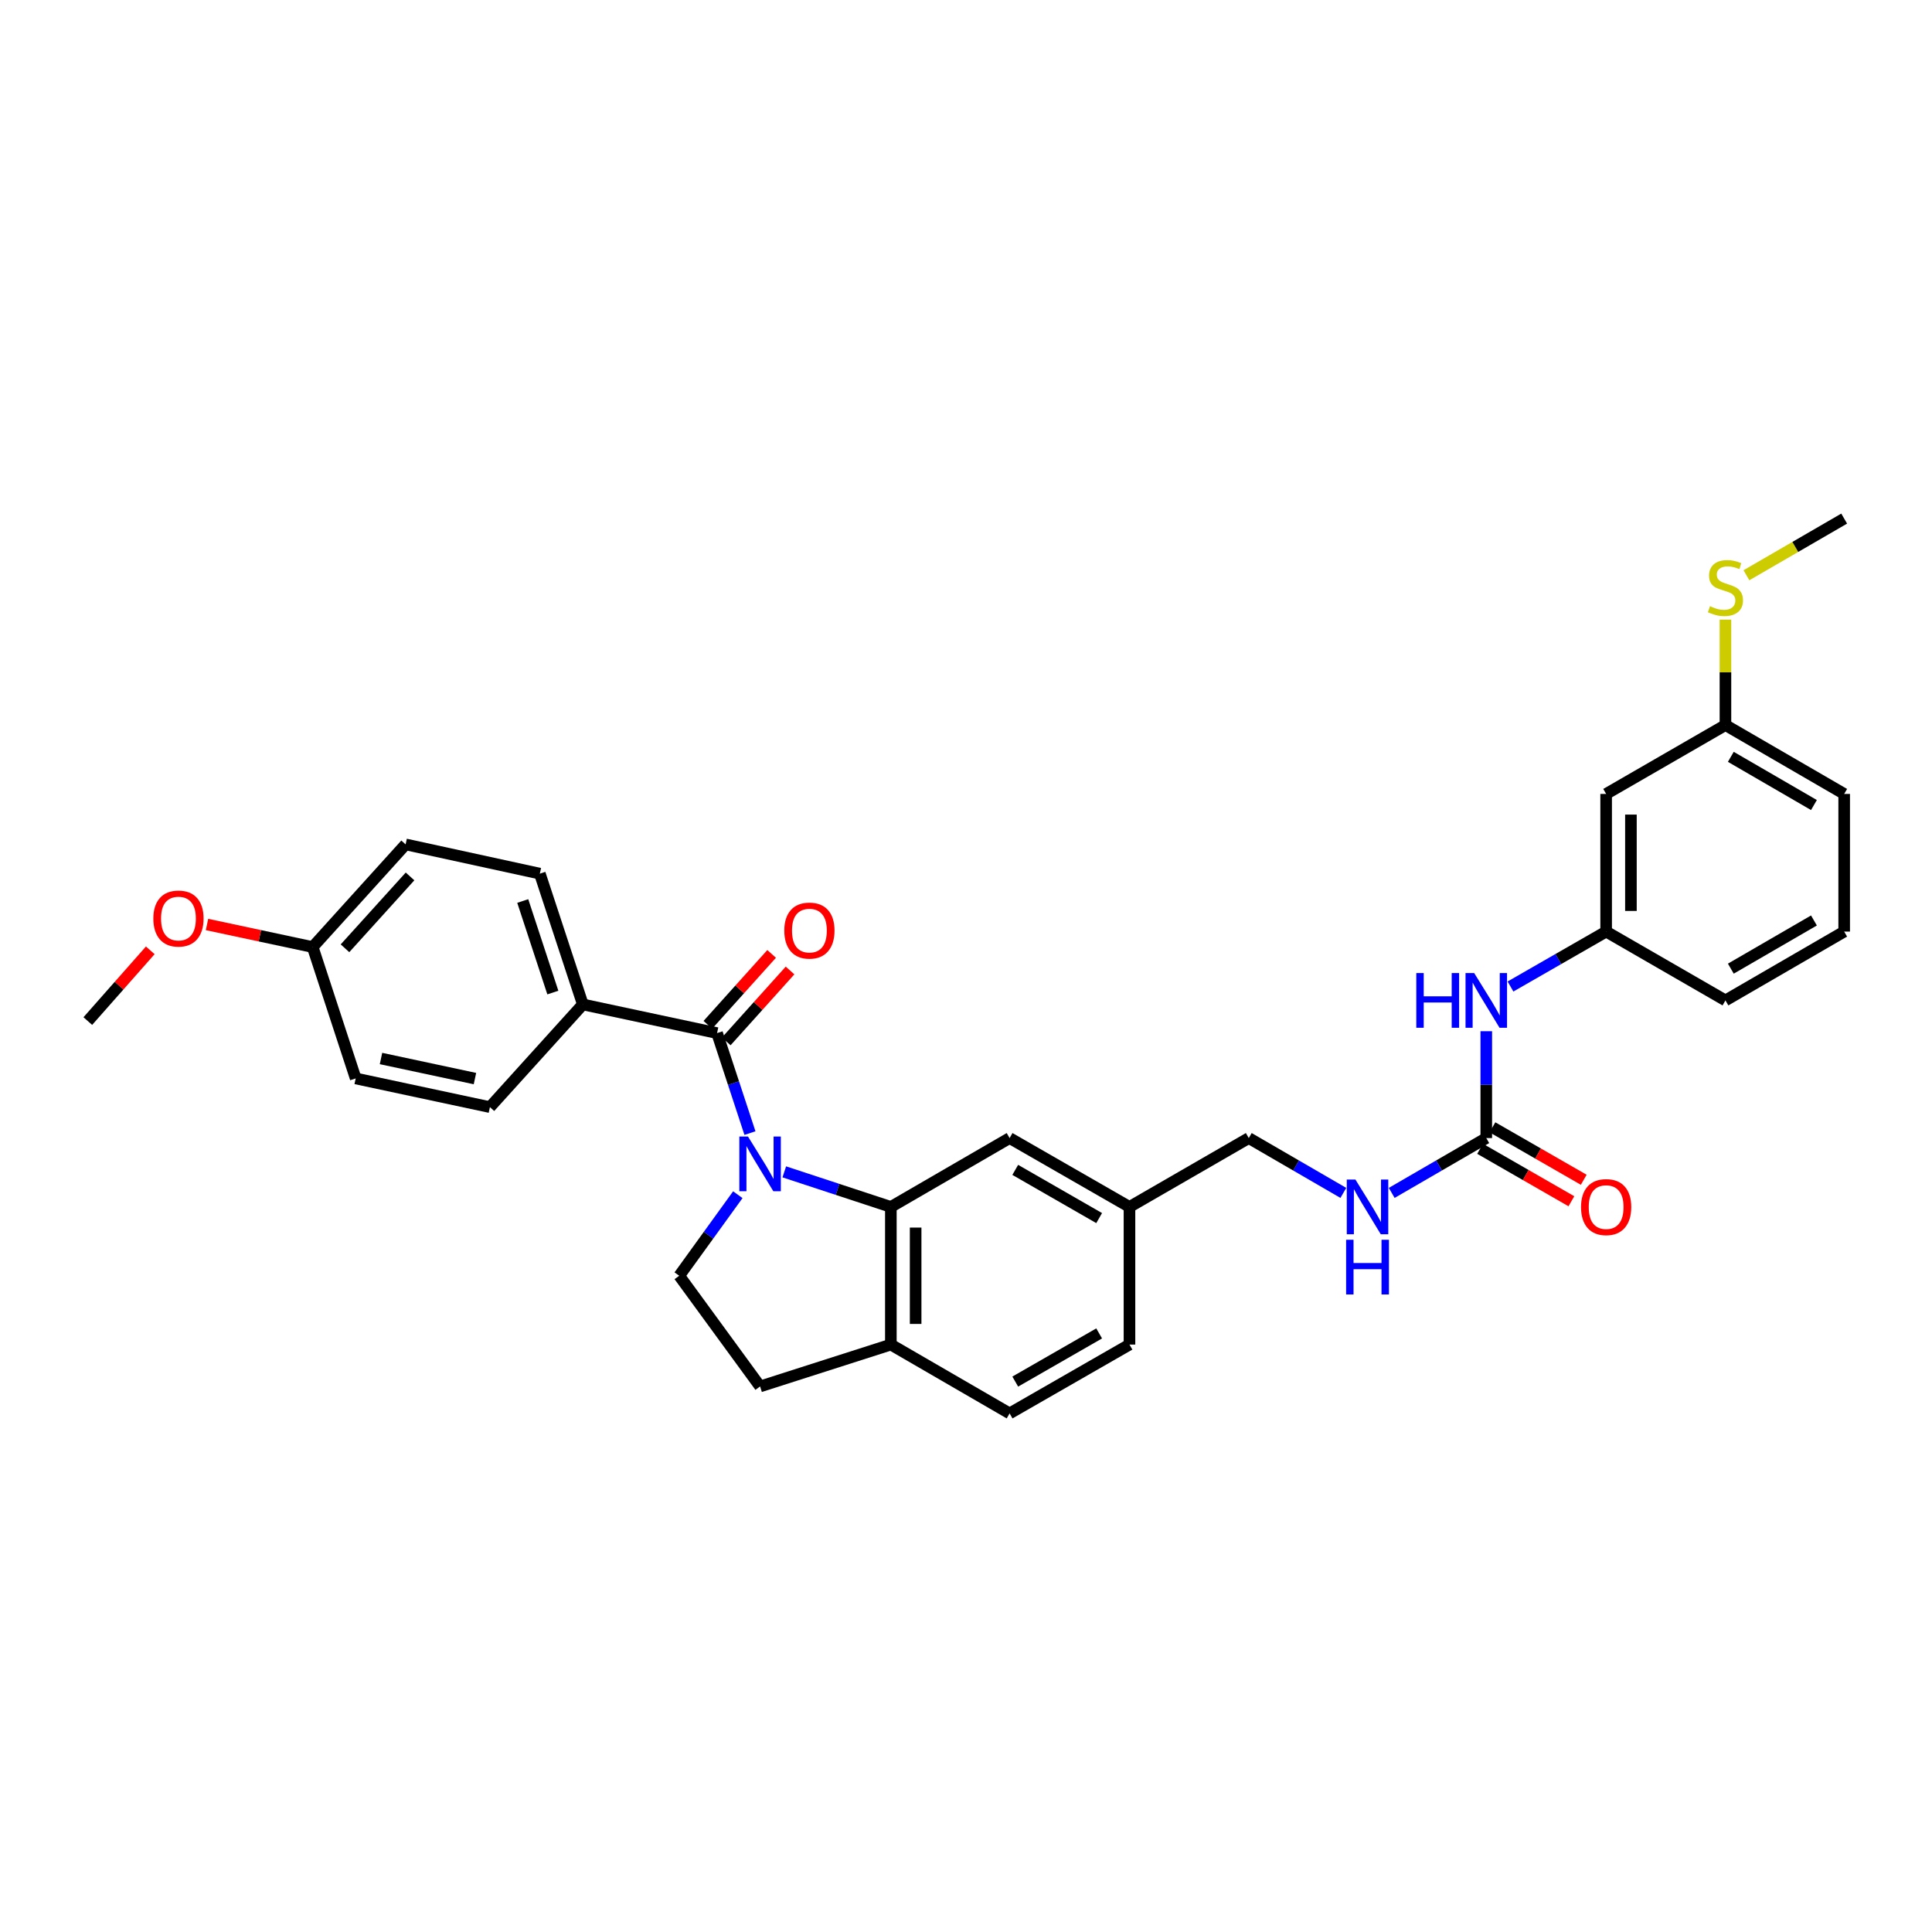 <?xml version='1.0' encoding='iso-8859-1'?>
<svg version='1.1' baseProfile='full'
              xmlns='http://www.w3.org/2000/svg'
                      xmlns:rdkit='http://www.rdkit.org/xml'
                      xmlns:xlink='http://www.w3.org/1999/xlink'
                  xml:space='preserve'
width='1000px' height='1000px' viewBox='0 0 1000 1000'>
<!-- END OF HEADER -->
<rect style='opacity:1.0;fill:#FFFFFF;stroke:none' width='1000' height='1000' x='0' y='0'> </rect>
<path class='bond-0' d='M 388.176,586.491 L 379.662,560.612' style='fill:none;fill-rule:evenodd;stroke:#0000FF;stroke-width:6px;stroke-linecap:butt;stroke-linejoin:miter;stroke-opacity:1' />
<path class='bond-0' d='M 379.662,560.612 L 371.149,534.733' style='fill:none;fill-rule:evenodd;stroke:#000000;stroke-width:6px;stroke-linecap:butt;stroke-linejoin:miter;stroke-opacity:1' />
<path class='bond-1' d='M 405.942,606.553 L 433.524,615.629' style='fill:none;fill-rule:evenodd;stroke:#0000FF;stroke-width:6px;stroke-linecap:butt;stroke-linejoin:miter;stroke-opacity:1' />
<path class='bond-1' d='M 433.524,615.629 L 461.106,624.705' style='fill:none;fill-rule:evenodd;stroke:#000000;stroke-width:6px;stroke-linecap:butt;stroke-linejoin:miter;stroke-opacity:1' />
<path class='bond-3' d='M 381.892,618.379 L 366.727,639.354' style='fill:none;fill-rule:evenodd;stroke:#0000FF;stroke-width:6px;stroke-linecap:butt;stroke-linejoin:miter;stroke-opacity:1' />
<path class='bond-3' d='M 366.727,639.354 L 351.563,660.328' style='fill:none;fill-rule:evenodd;stroke:#000000;stroke-width:6px;stroke-linecap:butt;stroke-linejoin:miter;stroke-opacity:1' />
<path class='bond-4' d='M 371.149,534.733 L 301.675,519.899' style='fill:none;fill-rule:evenodd;stroke:#000000;stroke-width:6px;stroke-linecap:butt;stroke-linejoin:miter;stroke-opacity:1' />
<path class='bond-9' d='M 375.916,539.021 L 392.423,520.67' style='fill:none;fill-rule:evenodd;stroke:#000000;stroke-width:6px;stroke-linecap:butt;stroke-linejoin:miter;stroke-opacity:1' />
<path class='bond-9' d='M 392.423,520.67 L 408.929,502.318' style='fill:none;fill-rule:evenodd;stroke:#FF0000;stroke-width:6px;stroke-linecap:butt;stroke-linejoin:miter;stroke-opacity:1' />
<path class='bond-9' d='M 366.381,530.445 L 382.888,512.093' style='fill:none;fill-rule:evenodd;stroke:#000000;stroke-width:6px;stroke-linecap:butt;stroke-linejoin:miter;stroke-opacity:1' />
<path class='bond-9' d='M 382.888,512.093 L 399.394,493.741' style='fill:none;fill-rule:evenodd;stroke:#FF0000;stroke-width:6px;stroke-linecap:butt;stroke-linejoin:miter;stroke-opacity:1' />
<path class='bond-5' d='M 461.106,624.705 L 461.106,695.952' style='fill:none;fill-rule:evenodd;stroke:#000000;stroke-width:6px;stroke-linecap:butt;stroke-linejoin:miter;stroke-opacity:1' />
<path class='bond-5' d='M 473.931,635.392 L 473.931,685.265' style='fill:none;fill-rule:evenodd;stroke:#000000;stroke-width:6px;stroke-linecap:butt;stroke-linejoin:miter;stroke-opacity:1' />
<path class='bond-7' d='M 461.106,624.705 L 522.571,589.06' style='fill:none;fill-rule:evenodd;stroke:#000000;stroke-width:6px;stroke-linecap:butt;stroke-linejoin:miter;stroke-opacity:1' />
<path class='bond-2' d='M 769.295,589.06 L 744.82,603.253' style='fill:none;fill-rule:evenodd;stroke:#000000;stroke-width:6px;stroke-linecap:butt;stroke-linejoin:miter;stroke-opacity:1' />
<path class='bond-2' d='M 744.82,603.253 L 720.346,617.446' style='fill:none;fill-rule:evenodd;stroke:#0000FF;stroke-width:6px;stroke-linecap:butt;stroke-linejoin:miter;stroke-opacity:1' />
<path class='bond-6' d='M 769.295,589.06 L 769.295,561.406' style='fill:none;fill-rule:evenodd;stroke:#000000;stroke-width:6px;stroke-linecap:butt;stroke-linejoin:miter;stroke-opacity:1' />
<path class='bond-6' d='M 769.295,561.406 L 769.295,533.753' style='fill:none;fill-rule:evenodd;stroke:#0000FF;stroke-width:6px;stroke-linecap:butt;stroke-linejoin:miter;stroke-opacity:1' />
<path class='bond-10' d='M 766.1,594.619 L 789.727,608.194' style='fill:none;fill-rule:evenodd;stroke:#000000;stroke-width:6px;stroke-linecap:butt;stroke-linejoin:miter;stroke-opacity:1' />
<path class='bond-10' d='M 789.727,608.194 L 813.354,621.768' style='fill:none;fill-rule:evenodd;stroke:#FF0000;stroke-width:6px;stroke-linecap:butt;stroke-linejoin:miter;stroke-opacity:1' />
<path class='bond-10' d='M 772.489,583.5 L 796.116,597.074' style='fill:none;fill-rule:evenodd;stroke:#000000;stroke-width:6px;stroke-linecap:butt;stroke-linejoin:miter;stroke-opacity:1' />
<path class='bond-10' d='M 796.116,597.074 L 819.743,610.648' style='fill:none;fill-rule:evenodd;stroke:#FF0000;stroke-width:6px;stroke-linecap:butt;stroke-linejoin:miter;stroke-opacity:1' />
<path class='bond-12' d='M 351.563,660.328 L 393.421,717.626' style='fill:none;fill-rule:evenodd;stroke:#000000;stroke-width:6px;stroke-linecap:butt;stroke-linejoin:miter;stroke-opacity:1' />
<path class='bond-15' d='M 301.675,519.899 L 279.417,452.2' style='fill:none;fill-rule:evenodd;stroke:#000000;stroke-width:6px;stroke-linecap:butt;stroke-linejoin:miter;stroke-opacity:1' />
<path class='bond-15' d='M 286.153,513.75 L 270.573,466.36' style='fill:none;fill-rule:evenodd;stroke:#000000;stroke-width:6px;stroke-linecap:butt;stroke-linejoin:miter;stroke-opacity:1' />
<path class='bond-16' d='M 301.675,519.899 L 253.576,573.043' style='fill:none;fill-rule:evenodd;stroke:#000000;stroke-width:6px;stroke-linecap:butt;stroke-linejoin:miter;stroke-opacity:1' />
<path class='bond-14' d='M 461.106,695.952 L 522.571,731.576' style='fill:none;fill-rule:evenodd;stroke:#000000;stroke-width:6px;stroke-linecap:butt;stroke-linejoin:miter;stroke-opacity:1' />
<path class='bond-31' d='M 461.106,695.952 L 393.421,717.626' style='fill:none;fill-rule:evenodd;stroke:#000000;stroke-width:6px;stroke-linecap:butt;stroke-linejoin:miter;stroke-opacity:1' />
<path class='bond-11' d='M 781.823,510.618 L 806.58,496.403' style='fill:none;fill-rule:evenodd;stroke:#0000FF;stroke-width:6px;stroke-linecap:butt;stroke-linejoin:miter;stroke-opacity:1' />
<path class='bond-11' d='M 806.58,496.403 L 831.337,482.188' style='fill:none;fill-rule:evenodd;stroke:#000000;stroke-width:6px;stroke-linecap:butt;stroke-linejoin:miter;stroke-opacity:1' />
<path class='bond-17' d='M 522.571,589.06 L 584.614,624.705' style='fill:none;fill-rule:evenodd;stroke:#000000;stroke-width:6px;stroke-linecap:butt;stroke-linejoin:miter;stroke-opacity:1' />
<path class='bond-17' d='M 525.489,605.526 L 568.919,630.478' style='fill:none;fill-rule:evenodd;stroke:#000000;stroke-width:6px;stroke-linecap:butt;stroke-linejoin:miter;stroke-opacity:1' />
<path class='bond-8' d='M 695.313,617.446 L 670.838,603.253' style='fill:none;fill-rule:evenodd;stroke:#0000FF;stroke-width:6px;stroke-linecap:butt;stroke-linejoin:miter;stroke-opacity:1' />
<path class='bond-8' d='M 670.838,603.253 L 646.364,589.06' style='fill:none;fill-rule:evenodd;stroke:#000000;stroke-width:6px;stroke-linecap:butt;stroke-linejoin:miter;stroke-opacity:1' />
<path class='bond-13' d='M 831.337,482.188 L 831.337,410.94' style='fill:none;fill-rule:evenodd;stroke:#000000;stroke-width:6px;stroke-linecap:butt;stroke-linejoin:miter;stroke-opacity:1' />
<path class='bond-13' d='M 844.162,471.501 L 844.162,421.628' style='fill:none;fill-rule:evenodd;stroke:#000000;stroke-width:6px;stroke-linecap:butt;stroke-linejoin:miter;stroke-opacity:1' />
<path class='bond-27' d='M 831.337,482.188 L 893.087,517.812' style='fill:none;fill-rule:evenodd;stroke:#000000;stroke-width:6px;stroke-linecap:butt;stroke-linejoin:miter;stroke-opacity:1' />
<path class='bond-18' d='M 831.337,410.94 L 893.087,375.295' style='fill:none;fill-rule:evenodd;stroke:#000000;stroke-width:6px;stroke-linecap:butt;stroke-linejoin:miter;stroke-opacity:1' />
<path class='bond-32' d='M 522.571,731.576 L 584.614,695.952' style='fill:none;fill-rule:evenodd;stroke:#000000;stroke-width:6px;stroke-linecap:butt;stroke-linejoin:miter;stroke-opacity:1' />
<path class='bond-32' d='M 525.492,715.111 L 568.921,690.174' style='fill:none;fill-rule:evenodd;stroke:#000000;stroke-width:6px;stroke-linecap:butt;stroke-linejoin:miter;stroke-opacity:1' />
<path class='bond-24' d='M 279.417,452.2 L 209.944,437.06' style='fill:none;fill-rule:evenodd;stroke:#000000;stroke-width:6px;stroke-linecap:butt;stroke-linejoin:miter;stroke-opacity:1' />
<path class='bond-23' d='M 253.576,573.043 L 184.102,558.195' style='fill:none;fill-rule:evenodd;stroke:#000000;stroke-width:6px;stroke-linecap:butt;stroke-linejoin:miter;stroke-opacity:1' />
<path class='bond-23' d='M 245.835,558.275 L 197.204,547.881' style='fill:none;fill-rule:evenodd;stroke:#000000;stroke-width:6px;stroke-linecap:butt;stroke-linejoin:miter;stroke-opacity:1' />
<path class='bond-19' d='M 584.614,624.705 L 646.364,589.06' style='fill:none;fill-rule:evenodd;stroke:#000000;stroke-width:6px;stroke-linecap:butt;stroke-linejoin:miter;stroke-opacity:1' />
<path class='bond-22' d='M 584.614,624.705 L 584.614,695.952' style='fill:none;fill-rule:evenodd;stroke:#000000;stroke-width:6px;stroke-linecap:butt;stroke-linejoin:miter;stroke-opacity:1' />
<path class='bond-20' d='M 893.087,375.295 L 893.087,348.002' style='fill:none;fill-rule:evenodd;stroke:#000000;stroke-width:6px;stroke-linecap:butt;stroke-linejoin:miter;stroke-opacity:1' />
<path class='bond-20' d='M 893.087,348.002 L 893.087,320.709' style='fill:none;fill-rule:evenodd;stroke:#CCCC00;stroke-width:6px;stroke-linecap:butt;stroke-linejoin:miter;stroke-opacity:1' />
<path class='bond-34' d='M 893.087,375.295 L 954.545,410.94' style='fill:none;fill-rule:evenodd;stroke:#000000;stroke-width:6px;stroke-linecap:butt;stroke-linejoin:miter;stroke-opacity:1' />
<path class='bond-34' d='M 895.872,391.736 L 938.892,416.687' style='fill:none;fill-rule:evenodd;stroke:#000000;stroke-width:6px;stroke-linecap:butt;stroke-linejoin:miter;stroke-opacity:1' />
<path class='bond-29' d='M 903.943,297.755 L 929.244,283.09' style='fill:none;fill-rule:evenodd;stroke:#CCCC00;stroke-width:6px;stroke-linecap:butt;stroke-linejoin:miter;stroke-opacity:1' />
<path class='bond-29' d='M 929.244,283.09 L 954.545,268.424' style='fill:none;fill-rule:evenodd;stroke:#000000;stroke-width:6px;stroke-linecap:butt;stroke-linejoin:miter;stroke-opacity:1' />
<path class='bond-21' d='M 161.845,490.196 L 184.102,558.195' style='fill:none;fill-rule:evenodd;stroke:#000000;stroke-width:6px;stroke-linecap:butt;stroke-linejoin:miter;stroke-opacity:1' />
<path class='bond-25' d='M 161.845,490.196 L 134.496,484.354' style='fill:none;fill-rule:evenodd;stroke:#000000;stroke-width:6px;stroke-linecap:butt;stroke-linejoin:miter;stroke-opacity:1' />
<path class='bond-25' d='M 134.496,484.354 L 107.147,478.512' style='fill:none;fill-rule:evenodd;stroke:#FF0000;stroke-width:6px;stroke-linecap:butt;stroke-linejoin:miter;stroke-opacity:1' />
<path class='bond-33' d='M 161.845,490.196 L 209.944,437.06' style='fill:none;fill-rule:evenodd;stroke:#000000;stroke-width:6px;stroke-linecap:butt;stroke-linejoin:miter;stroke-opacity:1' />
<path class='bond-33' d='M 178.567,490.832 L 212.237,453.637' style='fill:none;fill-rule:evenodd;stroke:#000000;stroke-width:6px;stroke-linecap:butt;stroke-linejoin:miter;stroke-opacity:1' />
<path class='bond-30' d='M 77.778,491.888 L 61.616,510.197' style='fill:none;fill-rule:evenodd;stroke:#FF0000;stroke-width:6px;stroke-linecap:butt;stroke-linejoin:miter;stroke-opacity:1' />
<path class='bond-30' d='M 61.616,510.197 L 45.455,528.506' style='fill:none;fill-rule:evenodd;stroke:#000000;stroke-width:6px;stroke-linecap:butt;stroke-linejoin:miter;stroke-opacity:1' />
<path class='bond-26' d='M 954.545,482.188 L 893.087,517.812' style='fill:none;fill-rule:evenodd;stroke:#000000;stroke-width:6px;stroke-linecap:butt;stroke-linejoin:miter;stroke-opacity:1' />
<path class='bond-26' d='M 938.895,476.436 L 895.875,501.373' style='fill:none;fill-rule:evenodd;stroke:#000000;stroke-width:6px;stroke-linecap:butt;stroke-linejoin:miter;stroke-opacity:1' />
<path class='bond-28' d='M 954.545,482.188 L 954.545,410.94' style='fill:none;fill-rule:evenodd;stroke:#000000;stroke-width:6px;stroke-linecap:butt;stroke-linejoin:miter;stroke-opacity:1' />
<path  class='atom-0' d='M 387.161 588.273
L 396.441 603.273
Q 397.361 604.753, 398.841 607.433
Q 400.321 610.113, 400.401 610.273
L 400.401 588.273
L 404.161 588.273
L 404.161 616.593
L 400.281 616.593
L 390.321 600.193
Q 389.161 598.273, 387.921 596.073
Q 386.721 593.873, 386.361 593.193
L 386.361 616.593
L 382.681 616.593
L 382.681 588.273
L 387.161 588.273
' fill='#0000FF'/>
<path  class='atom-7' d='M 733.075 503.652
L 736.915 503.652
L 736.915 515.692
L 751.395 515.692
L 751.395 503.652
L 755.235 503.652
L 755.235 531.972
L 751.395 531.972
L 751.395 518.892
L 736.915 518.892
L 736.915 531.972
L 733.075 531.972
L 733.075 503.652
' fill='#0000FF'/>
<path  class='atom-7' d='M 763.035 503.652
L 772.315 518.652
Q 773.235 520.132, 774.715 522.812
Q 776.195 525.492, 776.275 525.652
L 776.275 503.652
L 780.035 503.652
L 780.035 531.972
L 776.155 531.972
L 766.195 515.572
Q 765.035 513.652, 763.795 511.452
Q 762.595 509.252, 762.235 508.572
L 762.235 531.972
L 758.555 531.972
L 758.555 503.652
L 763.035 503.652
' fill='#0000FF'/>
<path  class='atom-9' d='M 701.569 610.545
L 710.849 625.545
Q 711.769 627.025, 713.249 629.705
Q 714.729 632.385, 714.809 632.545
L 714.809 610.545
L 718.569 610.545
L 718.569 638.865
L 714.689 638.865
L 704.729 622.465
Q 703.569 620.545, 702.329 618.345
Q 701.129 616.145, 700.769 615.465
L 700.769 638.865
L 697.089 638.865
L 697.089 610.545
L 701.569 610.545
' fill='#0000FF'/>
<path  class='atom-9' d='M 696.749 641.697
L 700.589 641.697
L 700.589 653.737
L 715.069 653.737
L 715.069 641.697
L 718.909 641.697
L 718.909 670.017
L 715.069 670.017
L 715.069 656.937
L 700.589 656.937
L 700.589 670.017
L 696.749 670.017
L 696.749 641.697
' fill='#0000FF'/>
<path  class='atom-10' d='M 405.949 481.67
Q 405.949 474.87, 409.309 471.07
Q 412.669 467.27, 418.949 467.27
Q 425.229 467.27, 428.589 471.07
Q 431.949 474.87, 431.949 481.67
Q 431.949 488.55, 428.549 492.47
Q 425.149 496.35, 418.949 496.35
Q 412.709 496.35, 409.309 492.47
Q 405.949 488.59, 405.949 481.67
M 418.949 493.15
Q 423.269 493.15, 425.589 490.27
Q 427.949 487.35, 427.949 481.67
Q 427.949 476.11, 425.589 473.31
Q 423.269 470.47, 418.949 470.47
Q 414.629 470.47, 412.269 473.27
Q 409.949 476.07, 409.949 481.67
Q 409.949 487.39, 412.269 490.27
Q 414.629 493.15, 418.949 493.15
' fill='#FF0000'/>
<path  class='atom-11' d='M 818.337 624.785
Q 818.337 617.985, 821.697 614.185
Q 825.057 610.385, 831.337 610.385
Q 837.617 610.385, 840.977 614.185
Q 844.337 617.985, 844.337 624.785
Q 844.337 631.665, 840.937 635.585
Q 837.537 639.465, 831.337 639.465
Q 825.097 639.465, 821.697 635.585
Q 818.337 631.705, 818.337 624.785
M 831.337 636.265
Q 835.657 636.265, 837.977 633.385
Q 840.337 630.465, 840.337 624.785
Q 840.337 619.225, 837.977 616.425
Q 835.657 613.585, 831.337 613.585
Q 827.017 613.585, 824.657 616.385
Q 822.337 619.185, 822.337 624.785
Q 822.337 630.505, 824.657 633.385
Q 827.017 636.265, 831.337 636.265
' fill='#FF0000'/>
<path  class='atom-21' d='M 885.087 313.768
Q 885.407 313.888, 886.727 314.448
Q 888.047 315.008, 889.487 315.368
Q 890.967 315.688, 892.407 315.688
Q 895.087 315.688, 896.647 314.408
Q 898.207 313.088, 898.207 310.808
Q 898.207 309.248, 897.407 308.288
Q 896.647 307.328, 895.447 306.808
Q 894.247 306.288, 892.247 305.688
Q 889.727 304.928, 888.207 304.208
Q 886.727 303.488, 885.647 301.968
Q 884.607 300.448, 884.607 297.888
Q 884.607 294.328, 887.007 292.128
Q 889.447 289.928, 894.247 289.928
Q 897.527 289.928, 901.247 291.488
L 900.327 294.568
Q 896.927 293.168, 894.367 293.168
Q 891.607 293.168, 890.087 294.328
Q 888.567 295.448, 888.607 297.408
Q 888.607 298.928, 889.367 299.848
Q 890.167 300.768, 891.287 301.288
Q 892.447 301.808, 894.367 302.408
Q 896.927 303.208, 898.447 304.008
Q 899.967 304.808, 901.047 306.448
Q 902.167 308.048, 902.167 310.808
Q 902.167 314.728, 899.527 316.848
Q 896.927 318.928, 892.567 318.928
Q 890.047 318.928, 888.127 318.368
Q 886.247 317.848, 884.007 316.928
L 885.087 313.768
' fill='#CCCC00'/>
<path  class='atom-26' d='M 79.371 475.435
Q 79.371 468.635, 82.731 464.835
Q 86.091 461.035, 92.371 461.035
Q 98.651 461.035, 102.011 464.835
Q 105.371 468.635, 105.371 475.435
Q 105.371 482.315, 101.971 486.235
Q 98.571 490.115, 92.371 490.115
Q 86.131 490.115, 82.731 486.235
Q 79.371 482.355, 79.371 475.435
M 92.371 486.915
Q 96.691 486.915, 99.011 484.035
Q 101.371 481.115, 101.371 475.435
Q 101.371 469.875, 99.011 467.075
Q 96.691 464.235, 92.371 464.235
Q 88.051 464.235, 85.691 467.035
Q 83.371 469.835, 83.371 475.435
Q 83.371 481.155, 85.691 484.035
Q 88.051 486.915, 92.371 486.915
' fill='#FF0000'/>
</svg>
